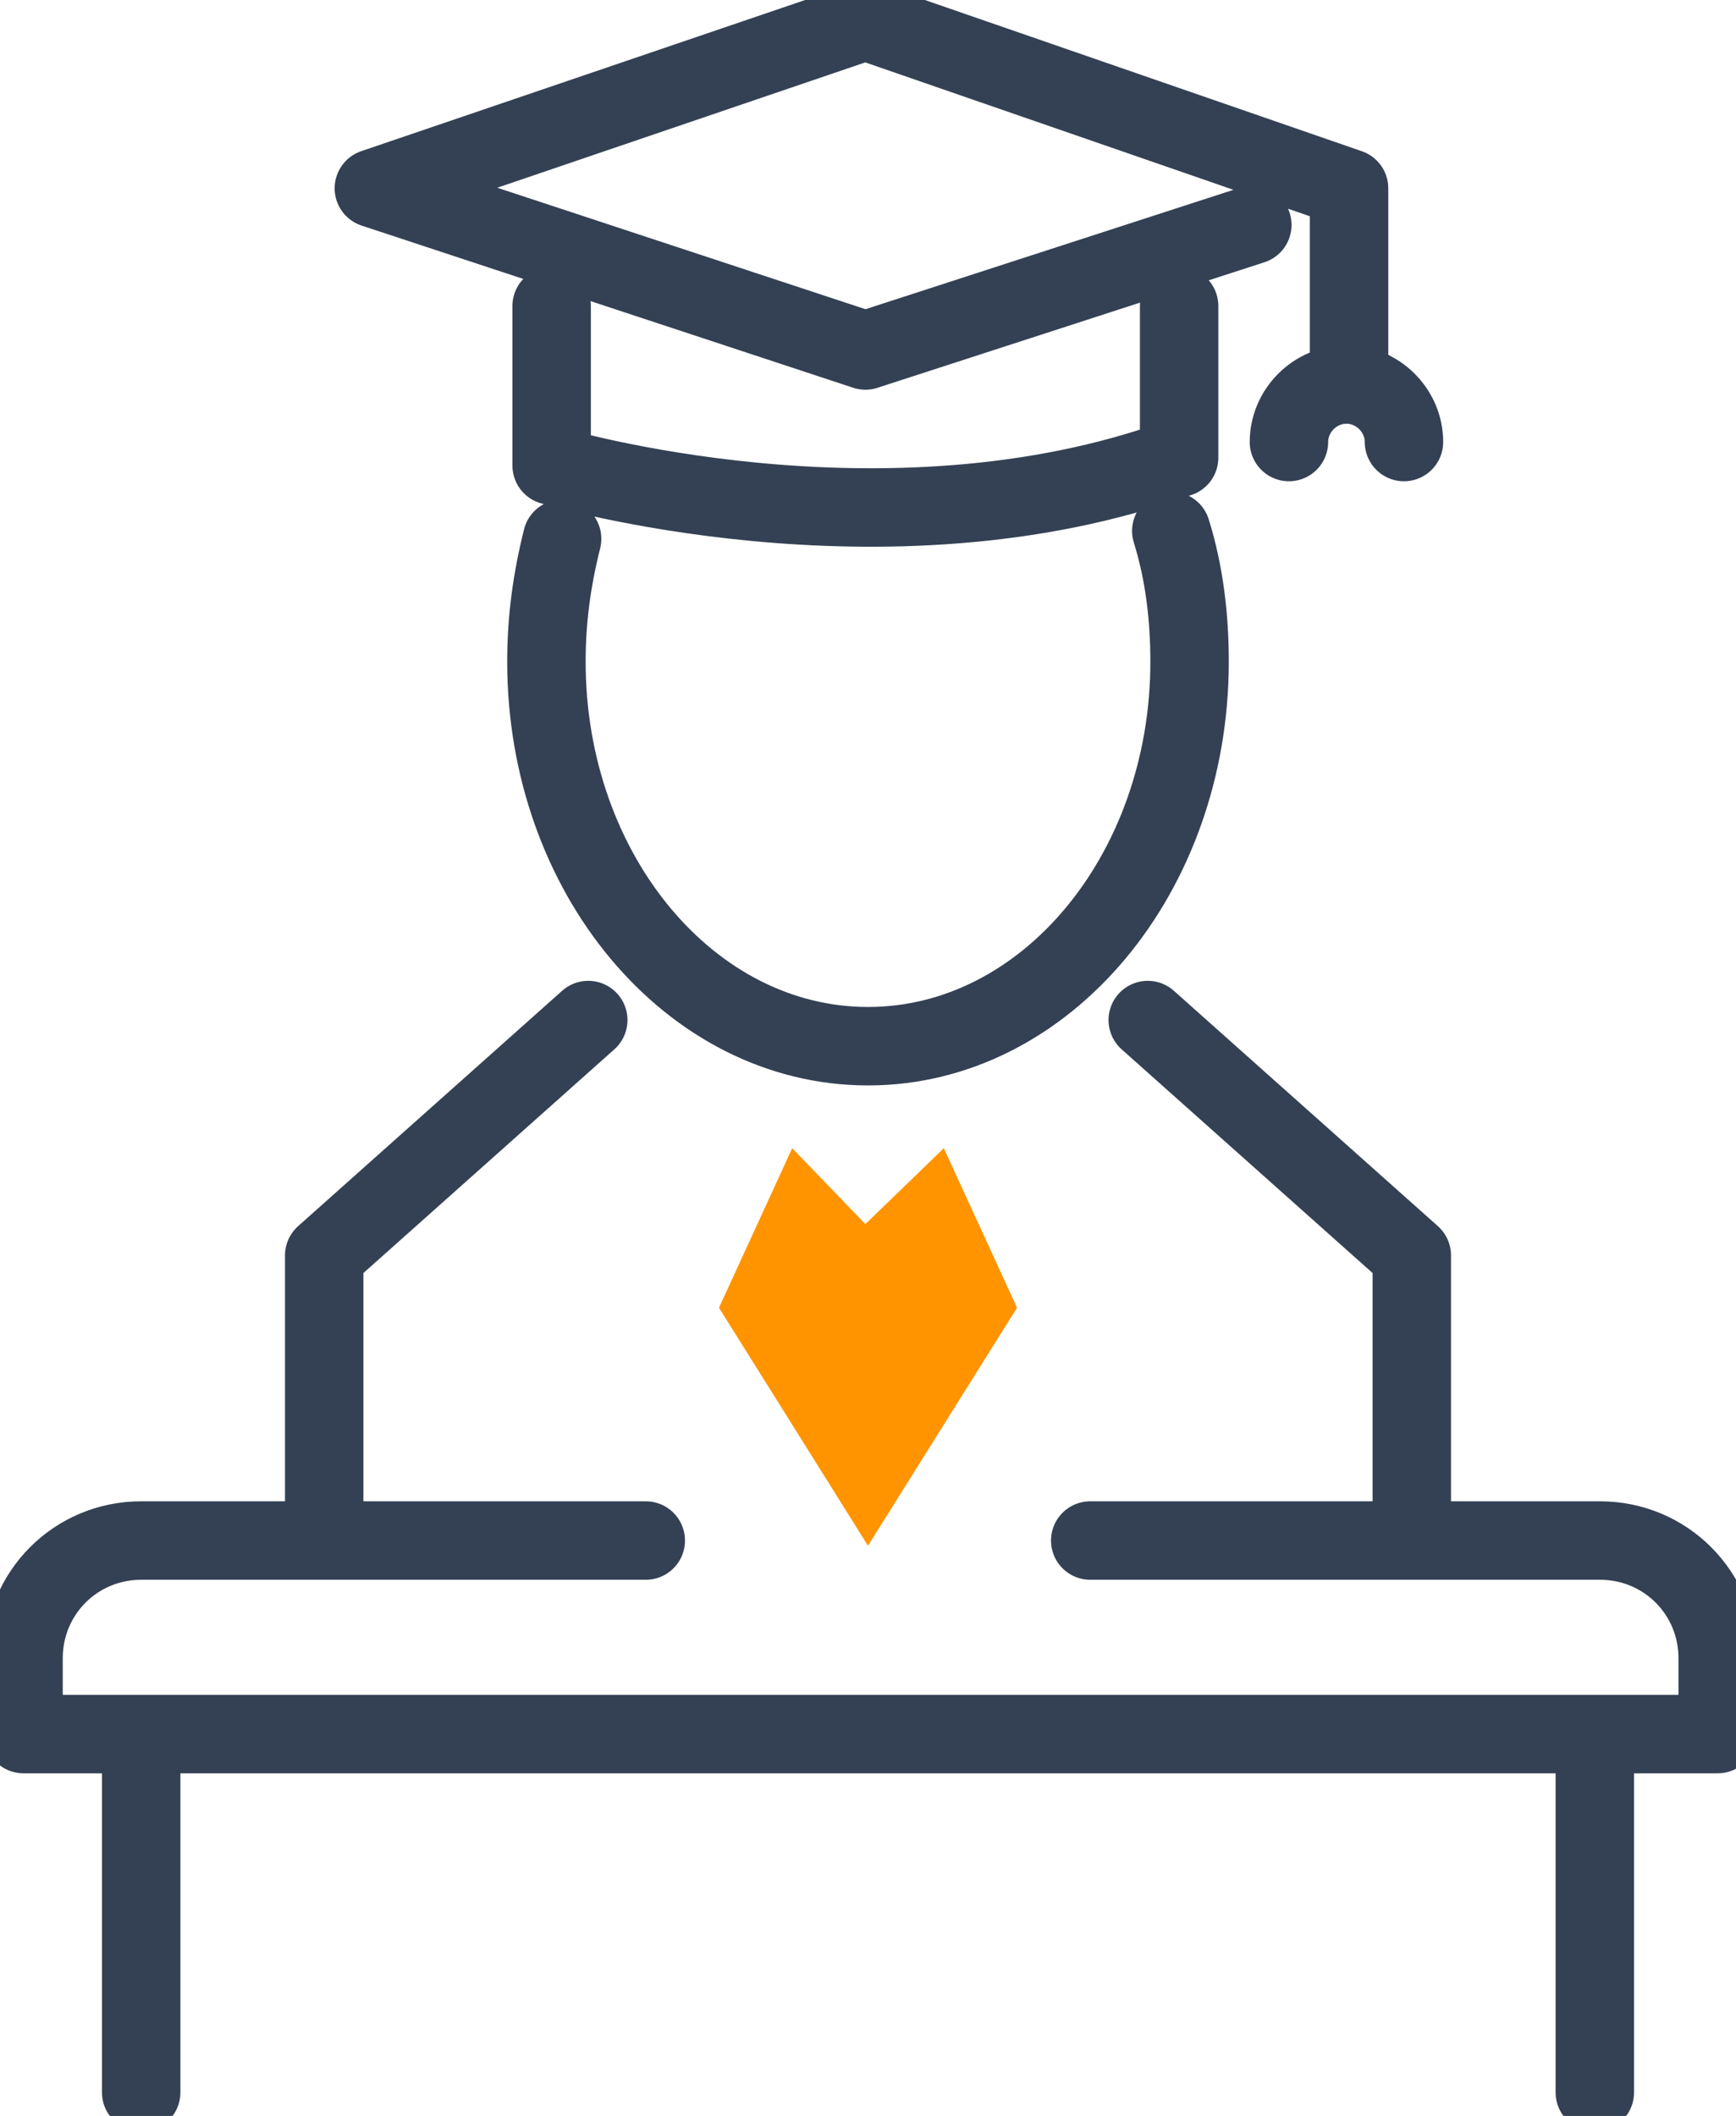 <svg version="1.1" xmlns="http://www.w3.org/2000/svg" xmlns:xlink="http://www.w3.org/1999/xlink" x="0px" y="0px" viewBox="0 0 66.4 80.9" style="enable-background:new 0 0 66.4 80.9;" xml:space="preserve"> <style type="text/css"> .st0{fill:#FF9400;} .st1{fill:none;stroke:#344154;stroke-width:3;stroke-linecap:round;stroke-linejoin:round;} </style> <path class="st0" d="M36.1,43.9l2.8,6.1l-5.7,9.1L27.5,50l2.8-6.1l2.8,2.9L36.1,43.9z"/> <path class="st1" d="M61,66.3V80 M5.4,80V66.3 M24.7,58.9H5.4c-2.5,0-4.5,2-4.5,4.5v2.9h64.8v-2.9c0-2.5-2-4.5-4.5-4.5h0H41.7 M44.8,20.3c0.5,1.6,0.7,3.3,0.7,5C45.5,33.4,40,40,33.2,40s-12.3-6.6-12.3-14.7c0-1.6,0.2-3.1,0.6-4.7 M12.4,58.9V48l10.1-9 M43.9,39L54,48v10.9 M51.6,7.2v7.5 M21.1,11.7v6.1c0,0,12.7,3.8,24-0.3v-5.8 M51.6,7.2L33.1,0.8L14.3,7.2l18.8,6.2l14.8-4.8 M49.3,16.9c0-1.2,1-2.2,2.2-2.2s2.2,1,2.2,2.2"/> </svg>